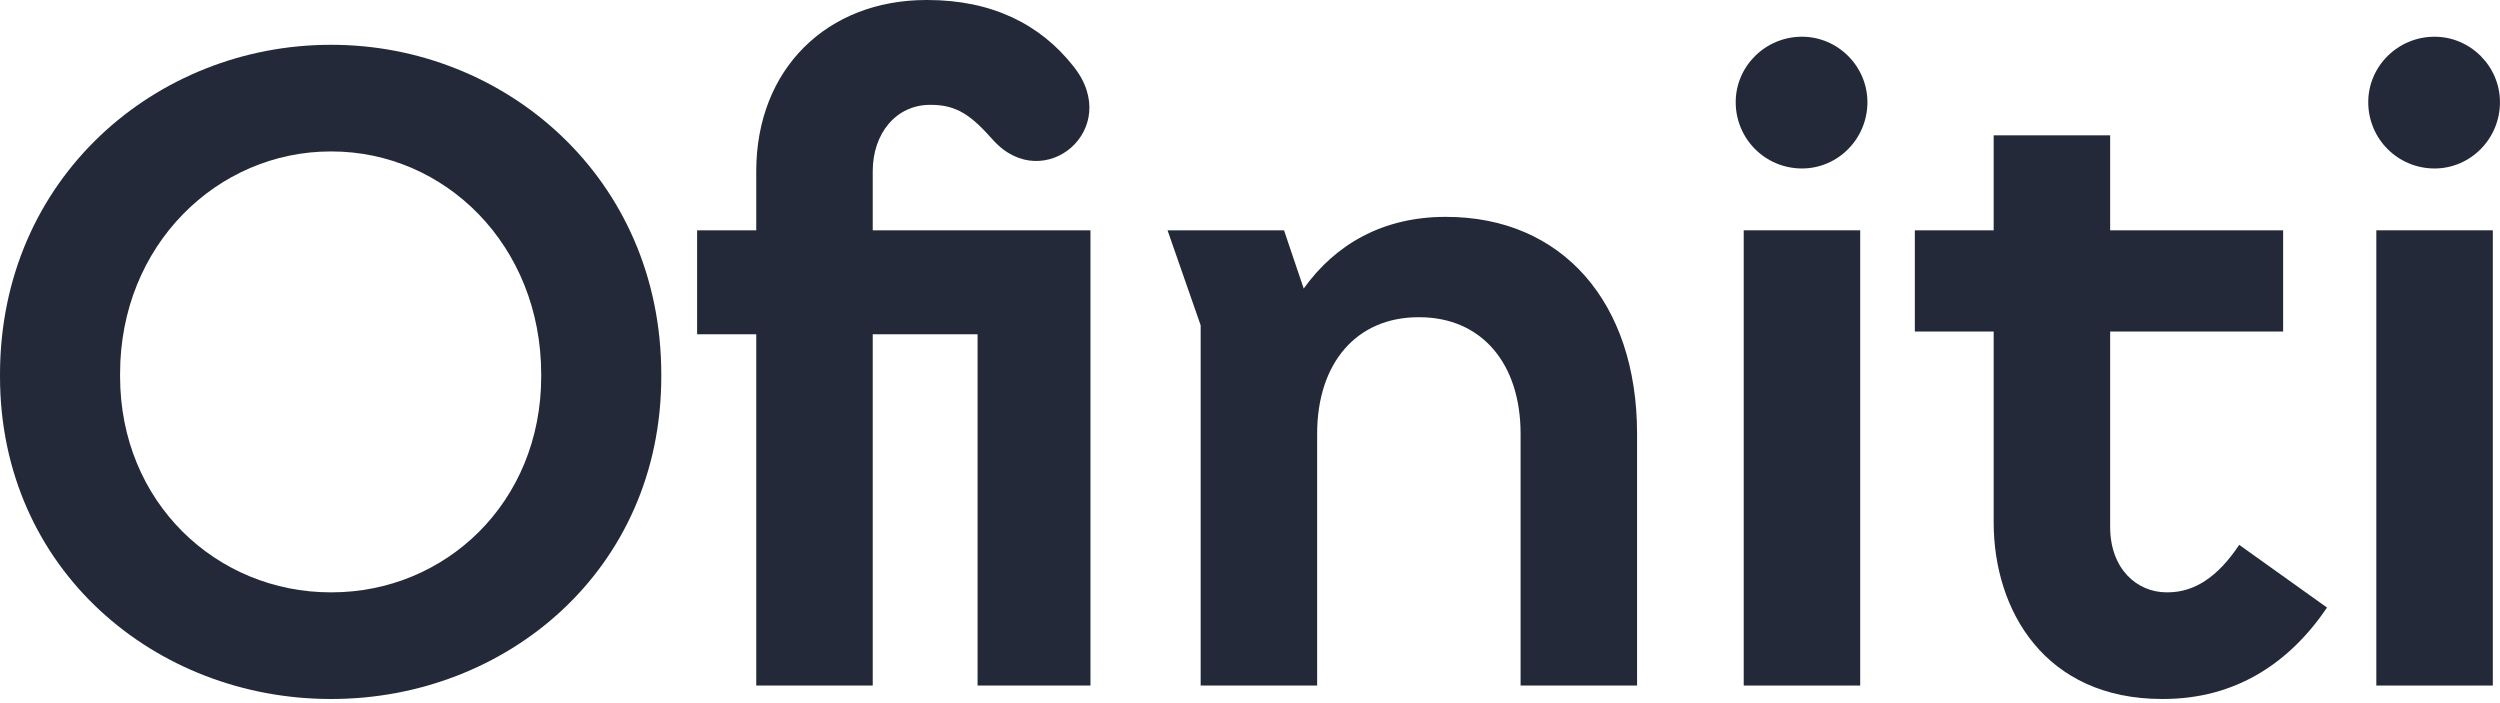 <svg width="64" height="18" viewBox="0 0 64 18" fill="none" xmlns="http://www.w3.org/2000/svg">
<path d="M8.488 1.147H8.465C4.014 1.147 0 4.542 0 9.589V9.635C0 14.591 3.991 17.894 8.465 17.894H8.488C12.938 17.894 16.929 14.613 16.929 9.635V9.589C16.929 4.542 12.915 1.147 8.488 1.147ZM13.855 9.635C13.855 12.87 11.401 15.164 8.488 15.164H8.465C5.551 15.164 3.074 12.87 3.074 9.635V9.566C3.074 6.263 5.574 3.877 8.465 3.877H8.488C11.378 3.877 13.855 6.263 13.855 9.589V9.635Z" fill="#232938"/>
<path d="M22.342 4.382C22.342 3.418 22.938 2.684 23.81 2.684H23.833C24.521 2.684 24.888 2.982 25.439 3.602C26.723 5.001 28.765 3.304 27.48 1.698C26.631 0.619 25.393 0 23.741 0H23.718C21.172 0 19.36 1.766 19.36 4.382V5.896H17.846V8.557H19.36V17.55H22.342V8.557H25.026V17.55H27.916V5.896H22.342V4.382Z" fill="#232938"/>
<path d="M37.023 5.552H37C35.394 5.552 34.178 6.263 33.375 7.387L32.871 5.896H29.889L30.737 8.328V17.55H33.719V11.104C33.719 9.291 34.729 8.121 36.312 8.121H36.335C37.917 8.121 38.927 9.291 38.927 11.104V17.55H41.909V11.104C41.909 7.731 39.982 5.552 37.023 5.552Z" fill="#232938"/>
<path d="M46.131 0.94C45.191 0.94 44.434 1.698 44.434 2.615C44.434 3.556 45.191 4.313 46.131 4.313C47.049 4.313 47.806 3.556 47.806 2.615C47.806 1.698 47.049 0.94 46.131 0.94Z" fill="#232938"/>
<path d="M47.621 5.896H44.639V17.55H47.621V5.896Z" fill="#232938"/>
<path d="M55.488 15.164H55.465C54.709 15.164 54.02 14.567 54.02 13.489V8.488H58.448V5.896H54.02V3.464H51.038V5.896H49.02V8.488H51.038V13.374C51.038 15.623 52.346 17.894 55.351 17.894H55.374C57.232 17.894 58.608 16.976 59.572 15.554L57.324 13.948C56.773 14.774 56.177 15.164 55.488 15.164Z" fill="#232938"/>
<path d="M62.325 4.313C63.242 4.313 63.999 3.556 63.999 2.615C63.999 1.698 63.242 0.94 62.325 0.94C61.384 0.94 60.627 1.698 60.627 2.615C60.627 3.556 61.384 4.313 62.325 4.313Z" fill="#232938"/>
<path d="M63.816 5.896H60.834V17.55H63.816V5.896Z" fill="#232938"/>
</svg>
